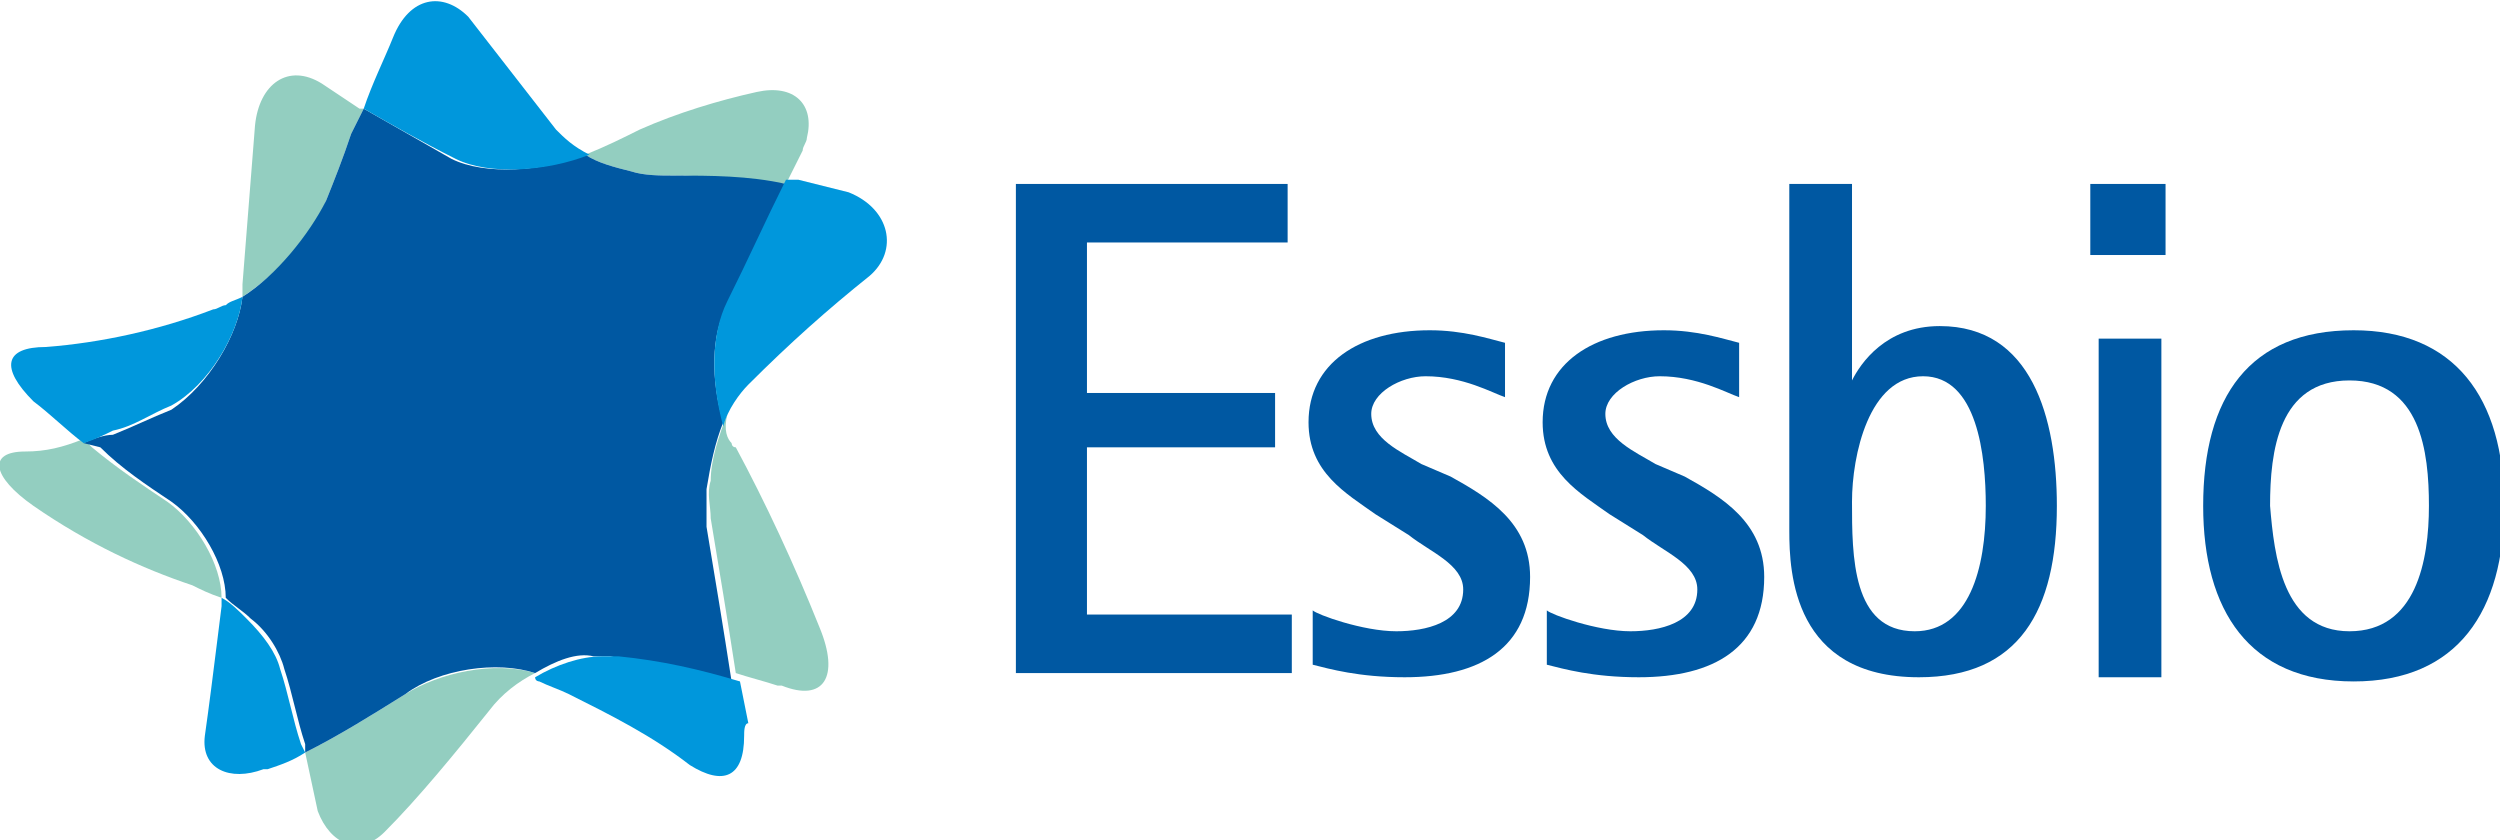 <!-- Generator: Adobe Illustrator 18.0.0, SVG Export Plug-In  -->
<svg version="1.1"
	 xmlns="http://www.w3.org/2000/svg" xmlns:xlink="http://www.w3.org/1999/xlink" xmlns:a="http://ns.adobe.com/AdobeSVGViewerExtensions/3.0/"
	 x="0px" y="0px" width="59.8px" height="20.1px" viewBox="0 0 59.8 20.1" enable-background="new 0 0 59.8 20.1"
	 xml:space="preserve">
<defs>
</defs>
<g>
	<g>
		<polygon fill-rule="evenodd" clip-rule="evenodd" fill="#0058A2" points="24.3,16.1 30.9,16.1 30.9,14.7 26,14.7 26,10.7 
			30.5,10.7 30.5,9.4 26,9.4 26,5.8 30.8,5.8 30.8,4.4 24.3,4.4 		"/>
		<path fill-rule="evenodd" clip-rule="evenodd" fill="#0058A2" d="M34,11.1c-0.5-0.3-1.2-0.6-1.2-1.2c0-0.5,0.7-0.9,1.3-0.9
			c0.9,0,1.6,0.4,1.9,0.5V8.2c-0.4-0.1-1-0.3-1.8-0.3c-1.7,0-2.9,0.8-2.9,2.2c0,1.2,0.9,1.7,1.6,2.2l0.8,0.5
			c0.5,0.4,1.3,0.7,1.3,1.3c0,0.8-0.9,1-1.6,1c-0.8,0-1.9-0.4-2-0.5v1.3c0.4,0.1,1.1,0.3,2.2,0.3c1.8,0,3-0.7,3-2.4
			c0-1.3-1-1.9-1.9-2.4L34,11.1z"/>
		<path fill-rule="evenodd" clip-rule="evenodd" fill="#0058A2" d="M39.6,11.1c-0.5-0.3-1.2-0.6-1.2-1.2c0-0.5,0.7-0.9,1.3-0.9
			c0.9,0,1.6,0.4,1.9,0.5V8.2c-0.4-0.1-1-0.3-1.8-0.3c-1.7,0-2.9,0.8-2.9,2.2c0,1.2,0.9,1.7,1.6,2.2l0.8,0.5
			c0.5,0.4,1.3,0.7,1.3,1.3c0,0.8-0.9,1-1.6,1c-0.8,0-1.9-0.4-2-0.5v1.3c0.4,0.1,1.1,0.3,2.2,0.3c1.8,0,3-0.7,3-2.4
			c0-1.3-1-1.9-1.9-2.4L39.6,11.1z"/>
		<path fill-rule="evenodd" clip-rule="evenodd" fill="#0058A2" d="M44.3,9.1L44.3,9.1c0.2-0.4,0.8-1.3,2.1-1.3
			c2.2,0,2.8,2.2,2.8,4.3c0,2.5-0.9,4.1-3.3,4.1c-3,0-3.1-2.5-3.1-3.5V4.4h1.5V9.1z M45.8,15.1c1.3,0,1.7-1.5,1.7-3
			c0-1.2-0.2-3.1-1.5-3.1c-1.3,0-1.7,1.9-1.7,3C44.3,13.3,44.3,15.1,45.8,15.1z"/>
		<g>
			<rect x="50.2" y="8.1" fill-rule="evenodd" clip-rule="evenodd" fill="#0058A2" width="1.5" height="8.1"/>
			<rect x="50" y="4.4" fill-rule="evenodd" clip-rule="evenodd" fill="#0058A2" width="1.8" height="1.7"/>
		</g>
		<path fill-rule="evenodd" clip-rule="evenodd" fill="#0058A2" d="M52.7,12.1c0-2.6,1.1-4.2,3.6-4.2c2.4,0,3.6,1.6,3.6,4.2
			c0,2.5-1.1,4.2-3.6,4.2C53.8,16.3,52.7,14.6,52.7,12.1z M56.2,15.1c1.6,0,1.9-1.7,1.9-3c0-1.3-0.2-3-1.9-3c-1.7,0-1.9,1.7-1.9,3
			C54.4,13.3,54.6,15.1,56.2,15.1z"/>
	</g>
	<g>
		<g>
			<path fill="#93CEC0" d="M14,3.7L14,3.7c0.5-0.2,0.9-0.4,1.3-0.6c0.9-0.4,1.9-0.7,2.8-0.9c0.9-0.2,1.4,0.3,1.2,1.1
				c0,0.1-0.1,0.2-0.1,0.3l-0.4,0.8c-0.9-0.1-1.8-0.2-2.7-0.2c-0.3,0-0.7,0-1-0.1C14.7,4,14.3,3.9,14,3.7z"/>
			<path fill="#93CEC0" d="M5.8,7.1c0,0,0-0.1,0-0.1l0-0.2C5.9,5.5,6,4.3,6.1,3c0.1-1,0.8-1.5,1.6-1C8,2.2,8.3,2.4,8.6,2.6l0.1,0
				L8.4,3.2C8.2,3.8,8,4.3,7.8,4.8C7.5,5.6,6.7,6.5,5.8,7.1z"/>
			<path fill="#93CEC0" d="M5.3,14.3C5,14.2,4.8,14.1,4.6,14c-1.2-0.4-2.5-1-3.8-1.9c-1-0.7-1.1-1.3-0.2-1.3c0.5,0,0.9-0.1,1.4-0.3
				l0.2,0.2C2.8,11.2,3.4,11.6,4,12C4.7,12.5,5.3,13.5,5.3,14.3z"/>
			<path fill="#93CEC0" d="M12.8,16.1c-0.4,0.2-0.8,0.5-1.1,0.9c-0.8,1-1.7,2.1-2.5,2.9c-0.6,0.6-1.3,0.3-1.6-0.5L7.3,18
				c0.8-0.4,1.6-0.9,2.4-1.4C10.5,16.1,11.8,15.8,12.8,16.1z"/>
			<path fill="#93CEC0" d="M17.5,10.6c0,0,0,0.1,0.1,0.1c0.7,1.3,1.4,2.8,2,4.3c0.5,1.2,0.1,1.8-0.9,1.4l-0.1,0
				c-0.3-0.1-0.7-0.2-1-0.3c-0.2-1.3-0.4-2.5-0.6-3.7c0-0.3-0.1-0.6,0-0.9c0-0.5,0.2-1.1,0.4-1.6C17.3,10.3,17.4,10.5,17.5,10.6z"/>
		</g>
		<path fill="#0058A2" d="M12.8,16.1c-0.9-0.3-2.3-0.1-3.1,0.5c-0.8,0.5-1.6,1-2.4,1.4l0-0.2c-0.2-0.6-0.3-1.2-0.5-1.8
			c-0.1-0.4-0.4-0.9-0.8-1.2c-0.2-0.2-0.4-0.3-0.6-0.5c0-0.8-0.6-1.8-1.3-2.3c-0.6-0.4-1.2-0.8-1.7-1.3L2,10.6
			c0.2-0.1,0.5-0.2,0.7-0.2c0.5-0.2,0.9-0.4,1.4-0.6C5,9.2,5.7,8,5.8,7.1c0.8-0.5,1.6-1.5,2-2.3c0.2-0.5,0.4-1,0.6-1.6l0.3-0.6
			c0.7,0.4,1.4,0.8,2.1,1.2C11.6,4.2,13,4.1,14,3.7c0.3,0.2,0.7,0.3,1.1,0.4c0.3,0.1,0.7,0.1,1,0.1c0.9,0,1.8,0,2.7,0.2
			c-0.5,0.9-0.9,1.9-1.4,2.9C17,8,17,9.1,17.3,10.1c-0.2,0.5-0.3,1-0.4,1.6c0,0.3,0,0.6,0,0.9c0.2,1.2,0.4,2.4,0.6,3.7
			c-1-0.3-1.9-0.4-2.9-0.6c-0.1,0-0.2,0-0.4,0C13.8,15.6,13.3,15.8,12.8,16.1z"/>
		<g>
			<path fill="#0097DC" d="M18.8,4.3c0.1,0,0.2,0,0.3,0c0.4,0.1,0.8,0.2,1.2,0.3C21.3,5,21.5,6,20.8,6.6c-1,0.8-1.9,1.6-2.9,2.6
				c-0.2,0.2-0.5,0.6-0.6,1C17,9.1,17,8,17.4,7.2C17.9,6.2,18.3,5.3,18.8,4.3z"/>
			<path fill="#0097DC" d="M8.7,2.6C8.9,2,9.2,1.4,9.4,0.9c0.4-1,1.2-1.1,1.8-0.5c0.7,0.9,1.4,1.8,2.1,2.7c0.2,0.2,0.4,0.4,0.8,0.6
				c-1,0.4-2.4,0.5-3.2,0.1C10.1,3.4,9.4,3,8.7,2.6z"/>
			<path fill="#0097DC" d="M2,10.6c-0.4-0.3-0.8-0.7-1.2-1C0,8.8,0.1,8.3,1.1,8.3c1.3-0.1,2.7-0.4,4-0.9c0.1,0,0.2-0.1,0.3-0.1
				c0.1-0.1,0.2-0.1,0.4-0.2C5.7,8,5,9.2,4.1,9.7c-0.5,0.2-0.9,0.5-1.4,0.6C2.5,10.4,2.3,10.5,2,10.6z"/>
			<path fill="#0097DC" d="M7.3,18c-0.3,0.2-0.6,0.3-0.9,0.4l-0.1,0c-0.8,0.3-1.5,0-1.4-0.8c0.1-0.7,0.2-1.5,0.3-2.3l0.1-0.8
				c0-0.1,0-0.1,0-0.2c0.2,0.1,0.4,0.3,0.6,0.5c0.4,0.4,0.7,0.8,0.8,1.2c0.2,0.6,0.3,1.2,0.5,1.8L7.3,18z"/>
			<path fill="#0097DC" d="M17.8,17.6c0,1-0.5,1.2-1.3,0.7c-0.9-0.7-1.9-1.2-2.9-1.7c-0.2-0.1-0.5-0.2-0.7-0.3c0,0-0.1,0-0.1-0.1
				c0.5-0.3,1.1-0.5,1.6-0.5c0.1,0,0.2,0,0.4,0c1,0.1,1.9,0.3,2.9,0.6l0.2,1C17.8,17.3,17.8,17.5,17.8,17.6z"/>
		</g>
	</g>
</g>
</svg>